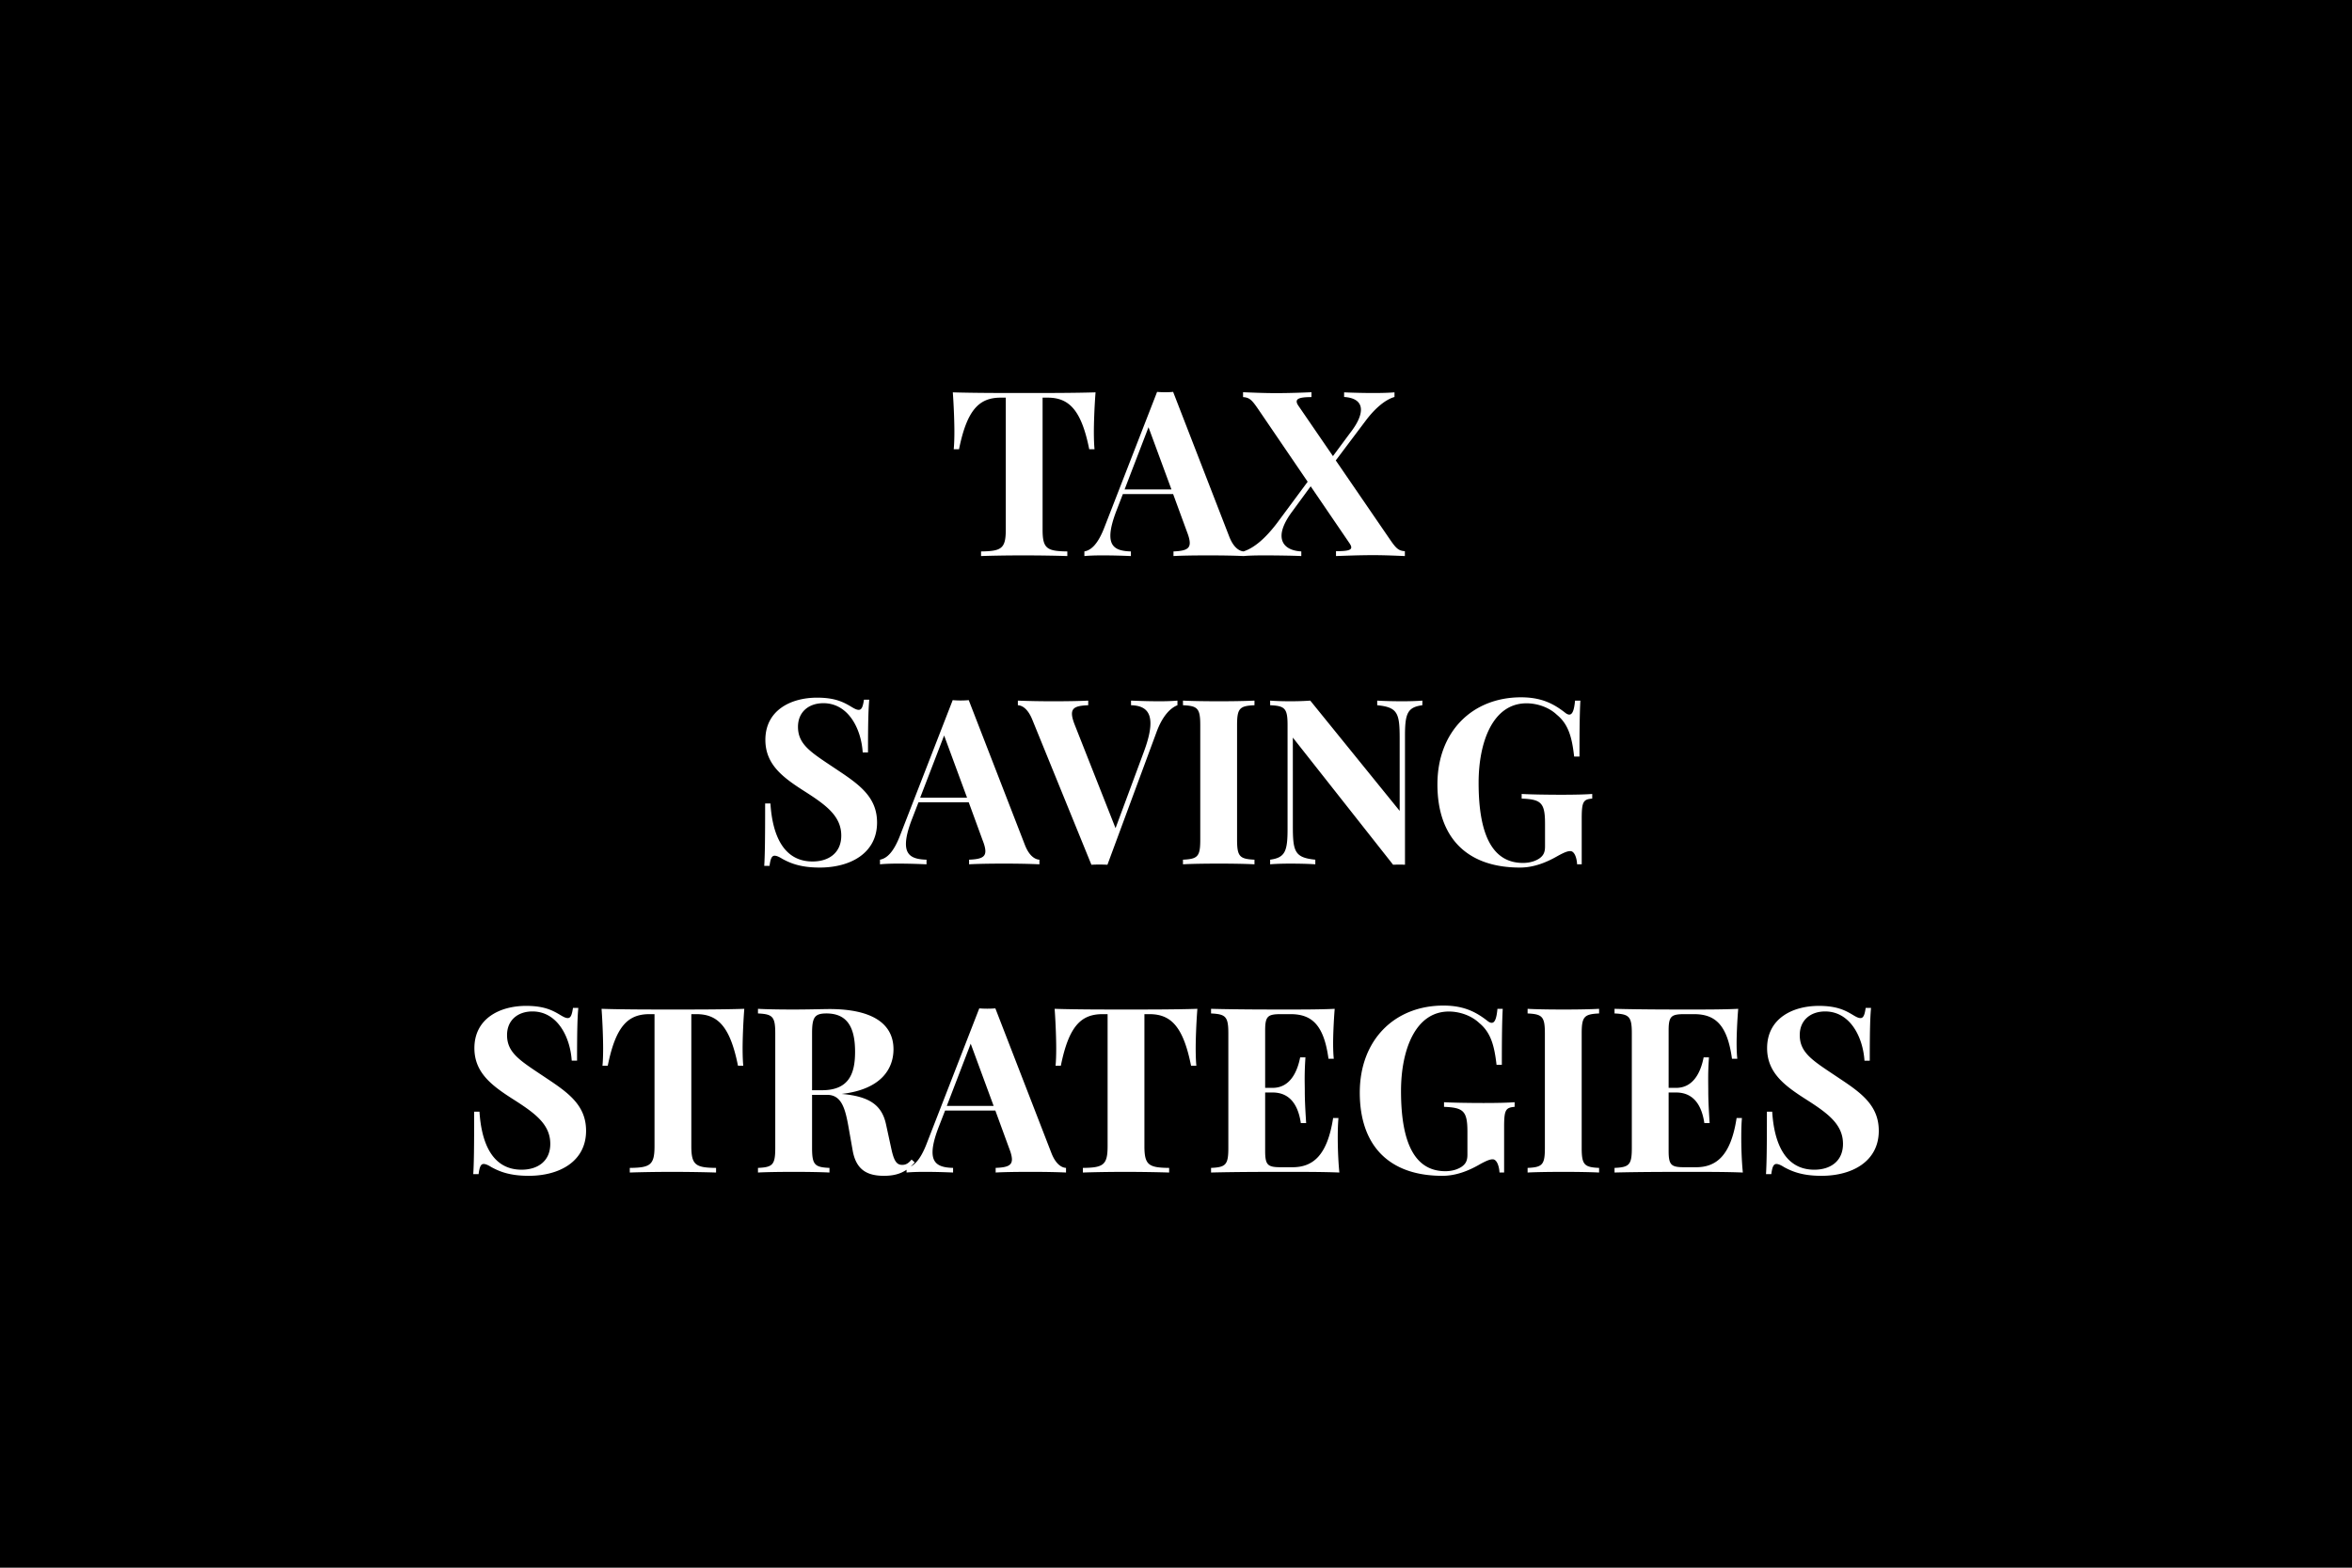 <?xml version="1.0" encoding="UTF-8"?> <svg xmlns="http://www.w3.org/2000/svg" width="600" height="400" viewBox="0 0 600 400"><rect width="100%" height="100%"></rect><path fill="#fff" d="M279.475 100.11c-5.33.17-12.9.17-18.18.17-5.27 0-12.9 0-18.23-.17.29 4 .4 8.06.4 10.02 0 1.76-.06 3.4-.17 4.5h1.35c2.02-9.97 5.07-13.17 10.63-13.17h1.3v33.68c0 4.81-1.07 5.5-6.31 5.56v1.18c2.33-.09 6.43-.17 10.78-.17s8.72.08 11.23.17v-1.18c-5.24-.06-6.31-.75-6.31-5.56v-33.68h1.3c5.5 0 8.61 3.23 10.6 13.17h1.35c-.11-1.1-.17-2.74-.17-4.5 0-1.96.12-6.02.43-10.02m19.79-.12c-.63.06-1.35.09-2.04.09-.72 0-1.41-.03-2.05-.09l-13.42 34.51c-1.67 4.36-3.4 5.88-5.13 6.2v1.18c1.18-.12 2.8-.17 4.52-.17 2.45 0 4.67.05 7.35.17v-1.18c-3.23-.09-5.24-.89-5.24-4.01 0-1.55.49-3.65 1.61-6.54l1.58-4.09h12.82l3.55 9.68c.46 1.18.69 2.11.69 2.8 0 1.61-1.33 2.04-4.15 2.16v1.18c1.96-.12 5.33-.17 8.99-.17 3.23 0 6.62.05 8.96.17v-1.18c-1.13-.06-2.62-.95-3.72-3.78Zm-.43 24.89h-11.95l6.1-15.87Zm41.92-7.4 7.55-10.03c2.16-2.91 4.84-5.41 7.43-6.16v-1.18c-1.24.11-3.2.17-5.45.17-1.95 0-5.18-.06-7.4-.17v1.18c2.74.17 4.29 1.27 4.29 3.25 0 1.5-.86 3.52-2.79 5.97l-4.35 5.87-8.79-12.82c-.32-.46-.46-.8-.46-1.12 0-.81 1.15-1.12 3.77-1.12v-1.24c-1.98.09-5.56.23-9.04.23-3.26 0-6.8-.17-8.41-.23v1.24c1.61.11 2.22.69 3.77 2.94l12.71 18.66-7.84 10.58c-2.97 3.89-5.79 6.31-8.53 7.2v1.18c1.24-.12 3.17-.17 5.42-.17 1.96 0 7.08.05 9.33.17v-1.18c-3.11-.17-5.04-1.56-5.04-4.01 0-1.58.84-3.65 2.71-6.16l4.72-6.45 9.91 14.54c.29.44.44.75.44 1.04 0 .78-1.24.98-3.89.98v1.24c1.81-.06 5.87-.23 9.5-.23 3.14 0 6.51.17 8.07.23v-1.24c-1.61-.11-2.22-.69-3.77-2.94Zm-132.29 60.53c-6.91 0-13.22 3.34-13.22 10.77 0 6.57 4.89 9.88 10.51 13.45 5.19 3.35 8.85 6.14 8.85 10.98 0 4.41-3.2 6.6-7.32 6.6-7.55 0-10.26-6.95-10.75-14.81h-1.35c0 9.39-.06 13.17-.23 15.93h1.35c.23-1.7.52-2.59 1.3-2.59.46 0 1.06.23 2.02.83 1.98 1.07 4.58 2.19 9.47 2.19 7.93 0 14.64-3.71 14.64-11.49 0-6.4-4.38-9.59-9.97-13.31-6.6-4.44-10.2-6.37-10.2-11.12 0-3.75 2.71-6.02 6.48-6.02 6.31 0 9.63 6.42 10.03 12.56h1.35c0-8.3.12-11.12.32-13.46h-1.35c-.26 1.7-.55 2.6-1.33 2.6-.52 0-1.04-.26-1.99-.84-1.84-1.09-4-2.27-8.61-2.27m38.66.63c-.63.06-1.35.09-2.04.09-.72 0-1.42-.03-2.05-.09l-13.42 34.51c-1.68 4.35-3.4 5.88-5.13 6.2v1.18c1.18-.12 2.79-.18 4.52-.18 2.45 0 4.67.06 7.35.18v-1.18c-3.23-.09-5.25-.9-5.25-4.01 0-1.55.49-3.66 1.62-6.54l1.58-4.09h12.82l3.54 9.68c.47 1.18.7 2.1.7 2.8 0 1.61-1.33 2.04-4.15 2.16v1.18c1.96-.12 5.33-.18 8.99-.18 3.22 0 6.62.06 8.95.18v-1.18c-1.12-.06-2.62-.95-3.71-3.78Zm-.43 24.89h-11.96l6.11-15.87Zm49.17-24.6c-2.44 0-4.69-.06-7.34-.17v1.18c3.14.08 4.95 1.35 4.95 4.63 0 1.76-.51 4.1-1.64 7.15l-7.26 19.59-10.43-26.42q-.69-1.77-.69-2.76c0-1.7 1.41-2.08 4.15-2.19v-1.18c-1.93.11-5.33.17-8.96.17-3.25 0-6.63-.06-8.99-.17v1.18c1.15.05 2.6.95 3.72 3.77l15.04 36.93c.63-.03 1.32-.05 2.04-.05.69 0 1.41.02 2.05.05l12.47-33.7c1.59-4.41 3.69-6.34 5.39-7v-1.18c-1.18.11-2.77.17-4.5.17m24.15-.17c-2.14.11-5.65.17-8.93.17-3.78 0-7.32-.06-9.31-.17v1.18c3.72.17 4.41.77 4.41 5.07v29.27c0 4.29-.66 4.89-4.41 5.07v1.18c1.99-.12 5.53-.18 9.31-.18 3.28 0 6.79.06 8.93.18v-1.18c-3.75-.18-4.44-.78-4.44-5.07v-29.27c0-4.3.66-4.9 4.44-5.07Zm42.83 0c-1.23.11-3.28.17-5.12.17-2.13 0-4.87-.06-6.4-.17v1.18c5.22.51 5.73 2.01 5.73 8.49v18.47l-22.81-28.14c-1.38.11-3.23.17-5.1.17-1.84 0-3.89-.06-5.13-.17v1.18c3.75.17 4.44.77 4.44 5.07v26.56c0 5.7-.67 7.26-4.44 7.78v1.18c1.24-.12 3.29-.18 5.13-.18 2.13 0 4.87.06 6.39.18v-1.18c-5.21-.52-5.73-2.02-5.73-8.5V188.2l25.58 32.44c.58-.03 1.1-.03 1.62-.03.49 0 .98 0 1.41.03v-32.93c0-5.7.66-7.26 4.43-7.77Zm25.18-.84c-12.47 0-21.34 8.79-21.34 22.21 0 13.34 7.28 21.23 21.06 21.23 3.54 0 6.79-1.32 9.68-2.99 1.9-1.04 2.59-1.21 3.16-1.21 1.16 0 1.68 2.01 1.73 3.37h1.18v-11.7c0-4.35.44-4.87 2.68-5.07v-1.18c-1.78.14-4.61.2-7.92.2-3.17 0-7.66-.06-10.08-.2v1.18c4.95.2 5.96 1.04 5.96 6.4v5.79c0 1.44-.34 2.3-1.44 3.08-.89.6-2.3 1.15-4.18 1.15-7.29 0-11.32-6.28-11.32-20.45 0-10.37 3.6-20.28 12.22-20.28 2.79 0 5.79 1.06 7.72 2.91 3.05 2.47 3.89 5.96 4.43 10.68h1.36c0-7.2.06-11.26.23-14.28h-1.36c-.23 2.44-.66 3.57-1.47 3.57-.34 0-.74-.2-1.18-.58-2.7-2.07-5.76-3.83-11.12-3.83m-253.79 78.73c-6.91 0-13.22 3.35-13.22 10.78 0 6.57 4.9 9.88 10.52 13.45 5.18 3.34 8.84 6.14 8.84 10.98 0 4.41-3.2 6.59-7.32 6.59-7.54 0-10.25-6.94-10.74-14.8h-1.36c0 9.39-.05 13.16-.23 15.93h1.36c.23-1.7.52-2.59 1.29-2.59.46 0 1.07.23 2.02.83 1.99 1.07 4.58 2.19 9.48 2.19 7.92 0 14.63-3.72 14.63-11.49 0-6.4-4.38-9.6-9.96-13.31-6.6-4.44-10.2-6.37-10.2-11.12 0-3.75 2.7-6.02 6.48-6.02 6.31 0 9.62 6.42 10.02 12.56h1.36c0-8.3.11-11.12.32-13.46h-1.36c-.26 1.7-.55 2.59-1.32 2.59-.52 0-1.04-.25-1.99-.83-1.85-1.1-4.01-2.28-8.62-2.28m55.63.75c-5.33.18-12.9.18-18.17.18-5.28 0-12.91 0-18.24-.18.29 4.01.4 8.07.4 10.03 0 1.76-.05 3.4-.17 4.49h1.35c2.02-9.97 5.07-13.16 10.63-13.16h1.3v33.67c0 4.81-1.07 5.51-6.31 5.56v1.18c2.34-.08 6.43-.17 10.78-.17s8.73.09 11.23.17v-1.18c-5.24-.05-6.31-.75-6.31-5.56v-33.67h1.3c5.5 0 8.61 3.22 10.6 13.16h1.35c-.11-1.09-.17-2.73-.17-4.49 0-1.96.12-6.02.43-10.03m42.67 38.46c-.75.9-1.38 1.36-2.39 1.36-1.47 0-2.13-1.1-2.8-4.24l-1.32-6.08c-1.04-4.89-4.18-7.17-11.32-7.78h-.03c10.34-1.18 13.25-6.62 13.25-11.4 0-6.49-5.36-10.26-16.33-10.26-1.5 0-5.42.12-9.28.12-3.31 0-6.97-.06-8.96-.18v1.18c3.72.18 4.41.78 4.41 5.07v29.27c0 4.3-.67 4.9-4.41 5.07v1.18c1.99-.11 5.53-.17 9.3-.17 3.29 0 6.8.06 8.94.17v-1.18c-3.75-.17-4.44-.77-4.44-5.07v-13.57h3.83c3.69 0 4.64 3.46 5.5 8.39l1.04 5.87c.89 4.93 3.75 6.4 7.98 6.4 3.46 0 5.73-1.01 7.84-3.43Zm-21.72-37.28c5.36 0 7.31 3.6 7.31 9.8 0 5.41-1.46 9.79-8.44 9.79h-2.53v-14.52c0-4.06.63-5.07 3.66-5.07m43.1-1.29a26.419 26.419 0 0 1-4.1 0l-13.42 34.51c-1.67 4.35-3.4 5.88-5.13 6.19v1.18c1.18-.11 2.8-.17 4.52-.17 2.45 0 4.67.06 7.35.17v-1.18c-3.23-.08-5.24-.89-5.24-4 0-1.56.49-3.66 1.61-6.54l1.59-4.09h12.82l3.54 9.68c.46 1.18.69 2.1.69 2.79 0 1.62-1.33 2.05-4.15 2.16v1.18c1.96-.11 5.33-.17 8.99-.17 3.23 0 6.63.06 8.96.17v-1.18c-1.12-.05-2.62-.95-3.72-3.77Zm-.44 24.89h-11.95l6.1-15.88Zm51.97-24.78c-5.33.18-12.9.18-18.17.18-5.28 0-12.91 0-18.24-.18.29 4.01.4 8.07.4 10.03 0 1.76-.05 3.4-.17 4.49h1.35c2.02-9.97 5.07-13.16 10.63-13.16h1.3v33.67c0 4.81-1.07 5.51-6.31 5.56v1.18c2.34-.08 6.43-.17 10.78-.17s8.73.09 11.23.17v-1.18c-5.24-.05-6.31-.75-6.31-5.56v-33.67h1.3c5.5 0 8.61 3.22 10.6 13.16h1.35c-.11-1.09-.17-2.73-.17-4.49 0-1.96.12-6.02.43-10.03m35.81 32.82c0-1.93.06-3.69.18-4.96h-1.36c-1.47 9.51-5.1 12.56-10.37 12.56h-2.91c-3.43 0-4.06-.52-4.06-4.21v-14.86h1.9c4.72 0 6.6 3.66 7.2 7.81h1.36c-.29-4.5-.35-6.46-.35-8.39 0-.86-.03-1.73-.03-2.82 0-1.35.03-3.05.2-5.56h-1.35c-.63 3.2-2.31 7.78-7.03 7.78h-1.9v-14.61c0-3.68.63-4.2 4.06-4.2h2.42c5.42 0 8.5 2.73 9.68 11.38h1.35c-.11-.95-.17-2.45-.17-4.01 0-1.7.12-5.24.4-8.73-3.62.18-8.72.18-12.33.18-3.94 0-12.79 0-19.21-.18v1.18c3.72.18 4.41.78 4.41 5.07v29.27c0 4.3-.67 4.9-4.41 5.07v1.18c6.42-.17 15.27-.17 19.21-.17 3.98 0 9.51 0 13.52.17-.35-3.54-.41-7.2-.41-8.95m26.97-33.65c-12.48 0-21.35 8.78-21.35 22.21 0 13.34 7.29 21.23 21.06 21.23 3.54 0 6.8-1.32 9.68-3 1.9-1.03 2.59-1.21 3.17-1.21 1.15 0 1.67 2.02 1.73 3.37h1.18v-11.69c0-4.35.43-4.87 2.68-5.07v-1.18c-1.79.14-4.61.2-7.93.2-3.16 0-7.66-.06-10.08-.2v1.18c4.96.2 5.97 1.04 5.97 6.39v5.79c0 1.44-.35 2.31-1.45 3.09-.89.6-2.3 1.15-4.17 1.15-7.29 0-11.32-6.28-11.32-20.45 0-10.38 3.6-20.29 12.21-20.29 2.79 0 5.79 1.07 7.72 2.91 3.05 2.48 3.89 5.97 4.44 10.69h1.35c0-7.2.06-11.26.23-14.29h-1.35c-.23 2.45-.66 3.57-1.47 3.57-.35 0-.75-.2-1.18-.57-2.71-2.08-5.76-3.83-11.12-3.83m39.7.83c-2.14.12-5.65.18-8.93.18-3.78 0-7.32-.06-9.31-.18v1.18c3.72.18 4.41.78 4.41 5.07v29.27c0 4.3-.66 4.9-4.41 5.07v1.18c1.99-.11 5.53-.17 9.31-.17 3.28 0 6.79.06 8.93.17v-1.18c-3.75-.17-4.44-.77-4.44-5.07v-29.27c0-4.29.66-4.89 4.44-5.07Zm36.27 32.82c0-1.93.05-3.69.17-4.96h-1.36c-1.46 9.51-5.09 12.56-10.37 12.56h-2.91c-3.42 0-4.06-.52-4.06-4.21v-14.86h1.9c4.73 0 6.6 3.66 7.21 7.81h1.35c-.29-4.5-.35-6.46-.35-8.39 0-.86-.02-1.73-.02-2.82 0-1.35.02-3.05.2-5.56h-1.36c-.63 3.2-2.3 7.78-7.03 7.78h-1.9v-14.61c0-3.68.64-4.2 4.06-4.2h2.42c5.42 0 8.5 2.73 9.68 11.38h1.36c-.12-.95-.18-2.45-.18-4.01 0-1.7.12-5.24.41-8.73-3.63.18-8.73.18-12.33.18-3.95 0-12.79 0-19.22-.18v1.18c3.72.18 4.41.78 4.41 5.07v29.27c0 4.3-.66 4.9-4.41 5.07v1.18c6.43-.17 15.27-.17 19.22-.17 3.97 0 9.5 0 13.51.17-.35-3.54-.4-7.2-.4-8.95m19.82-33.57c-6.92 0-13.23 3.35-13.23 10.78 0 6.57 4.9 9.88 10.52 13.45 5.18 3.34 8.84 6.14 8.84 10.98 0 4.41-3.2 6.59-7.31 6.59-7.55 0-10.26-6.94-10.75-14.8h-1.35c0 9.39-.06 13.16-.23 15.93h1.35c.23-1.7.52-2.59 1.3-2.59.46 0 1.06.23 2.01.83 1.99 1.07 4.58 2.19 9.48 2.19 7.92 0 14.63-3.72 14.63-11.49 0-6.4-4.37-9.6-9.96-13.31-6.6-4.44-10.2-6.37-10.2-11.12 0-3.75 2.71-6.02 6.48-6.02 6.31 0 9.62 6.42 10.03 12.56h1.35c0-8.3.12-11.12.32-13.46h-1.36c-.26 1.7-.54 2.59-1.32 2.59-.52 0-1.04-.25-1.99-.83-1.84-1.1-4-2.28-8.61-2.28"></path></svg> 
